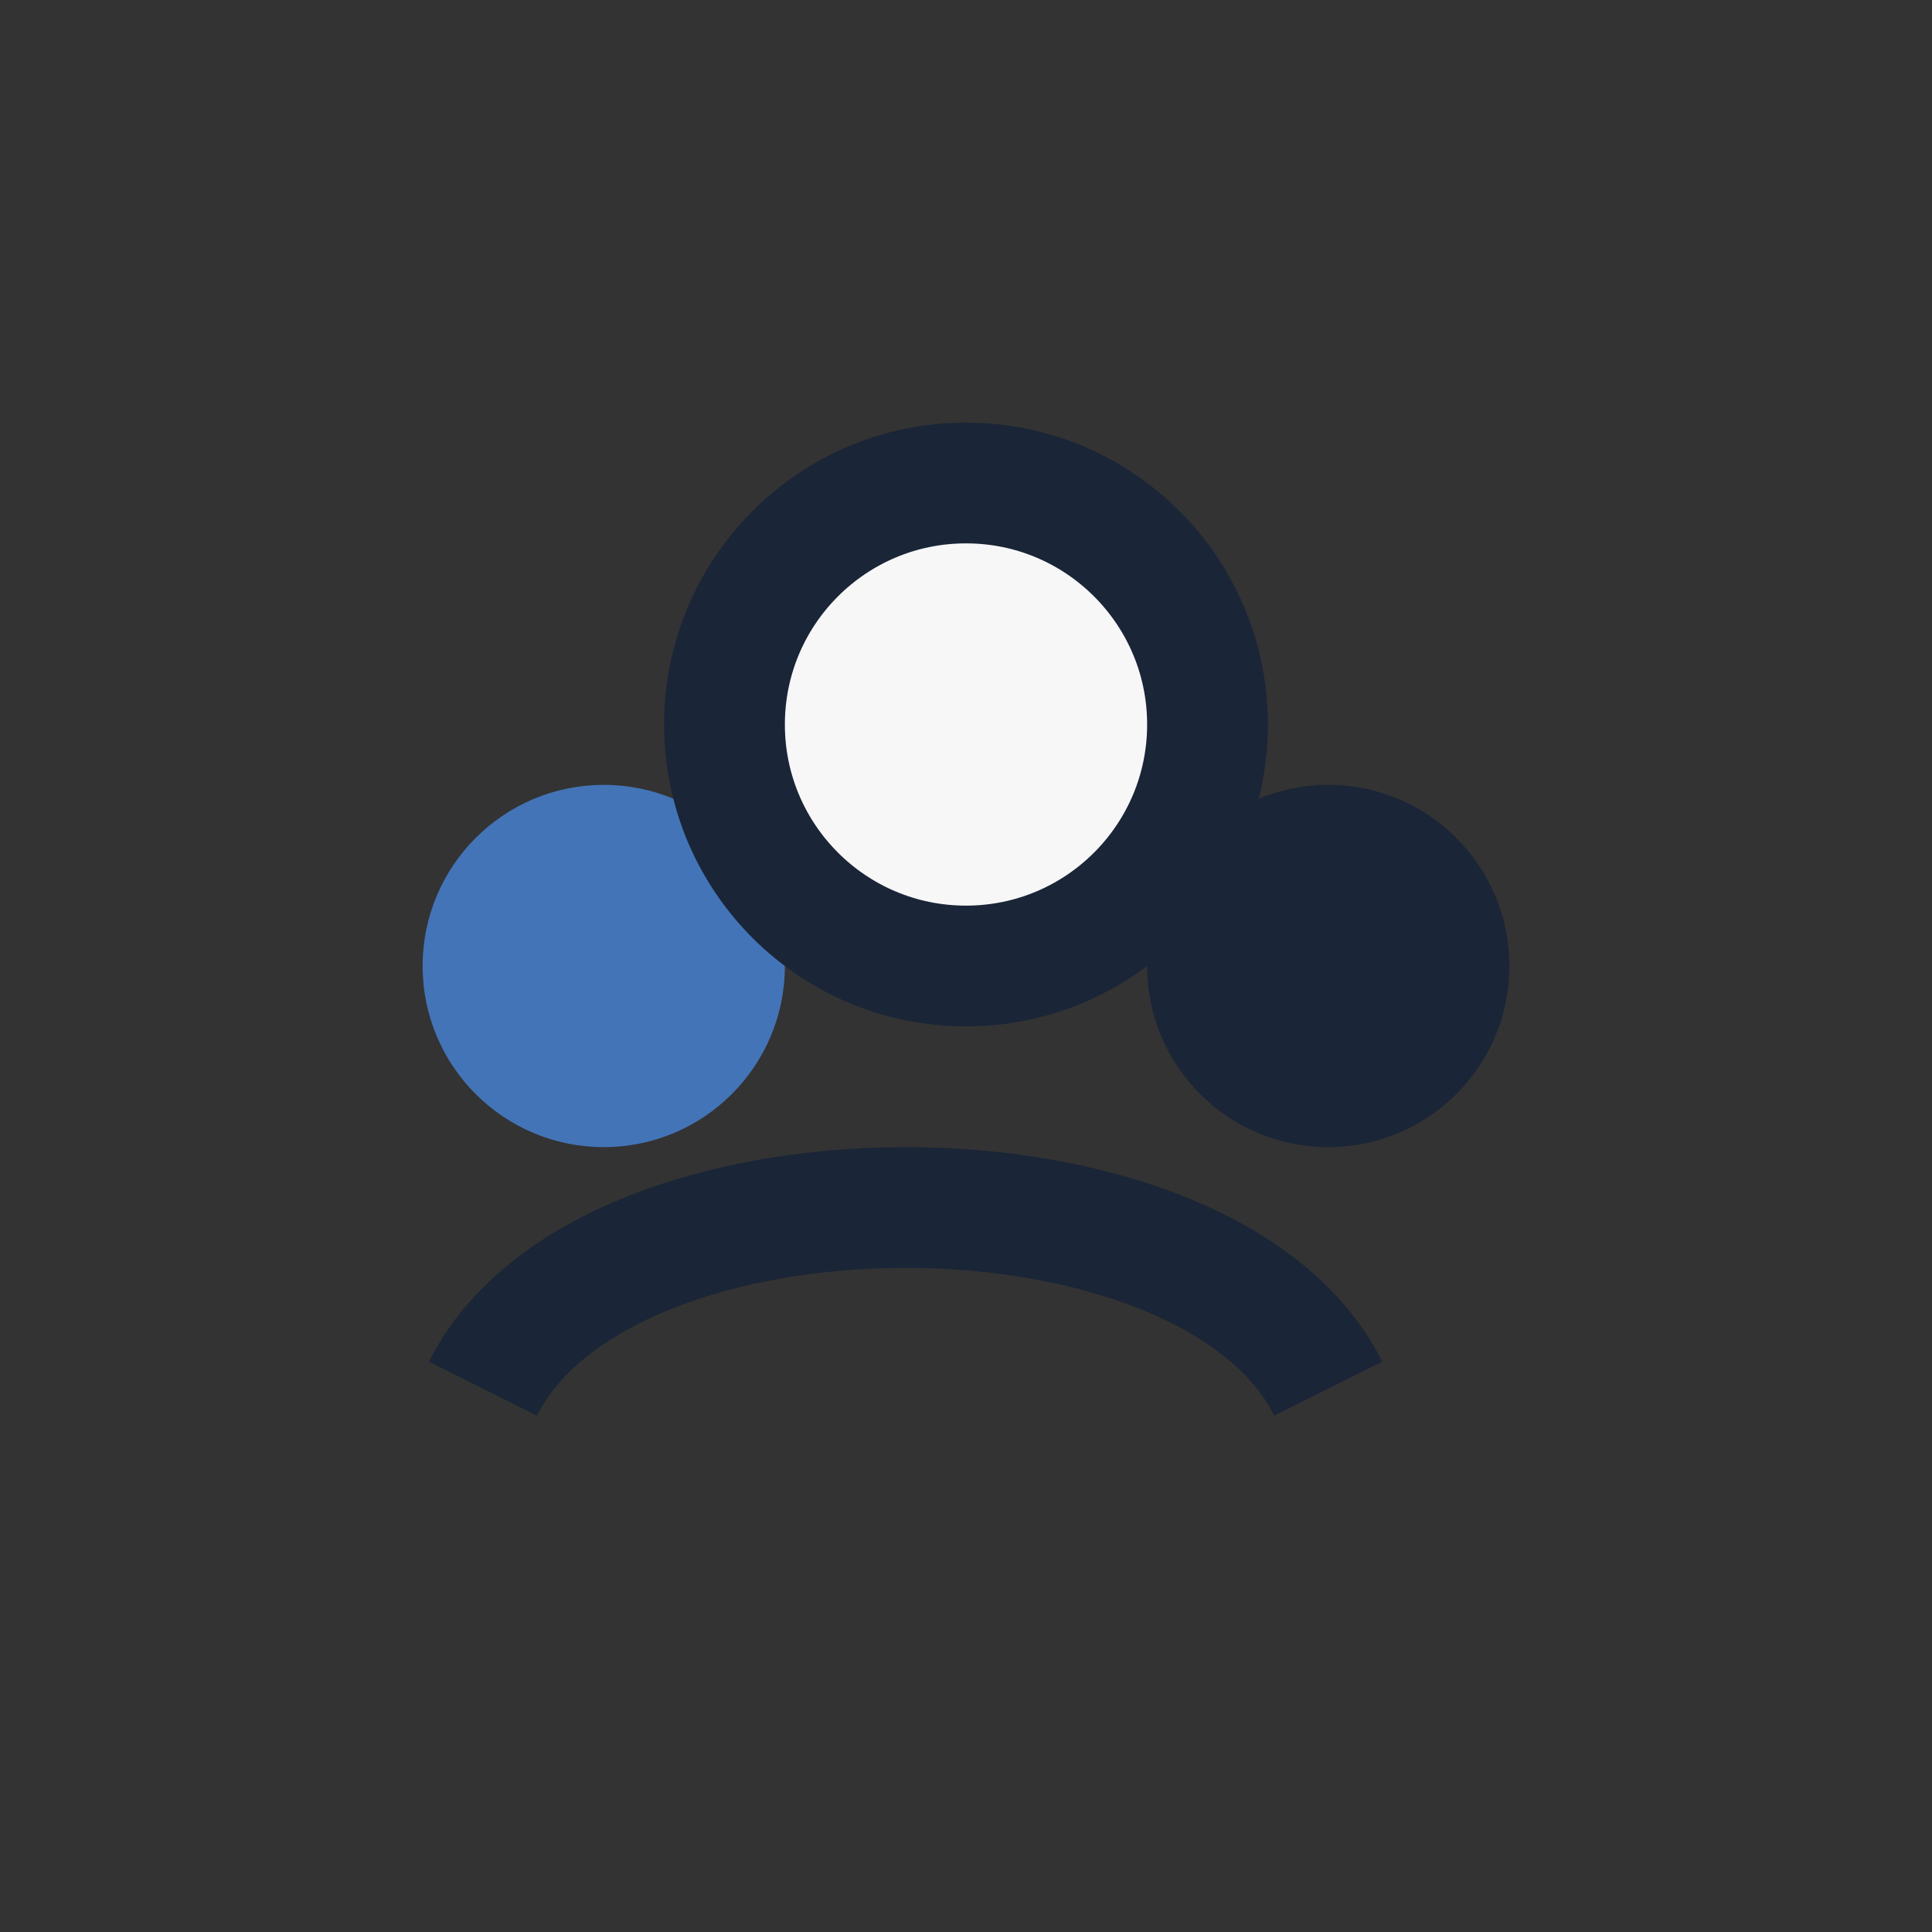 <?xml version="1.0" encoding="UTF-8"?>
<svg xmlns="http://www.w3.org/2000/svg" width="32" height="32" viewBox="0 0 32 32"><rect x="0" y="0" width="32" height="32" fill="#333333" stroke="none"/><circle cx="10" cy="16" r="3" fill="#4374B7"/><circle cx="22" cy="16" r="3" fill="#1A2537"/><circle cx="16" cy="12" r="4" fill="#F7F7F7" stroke="#1A2537" stroke-width="2"/><path d="M8 23c2-4 12-4 14 0" stroke="#1A2537" stroke-width="2" fill="none"/></svg>